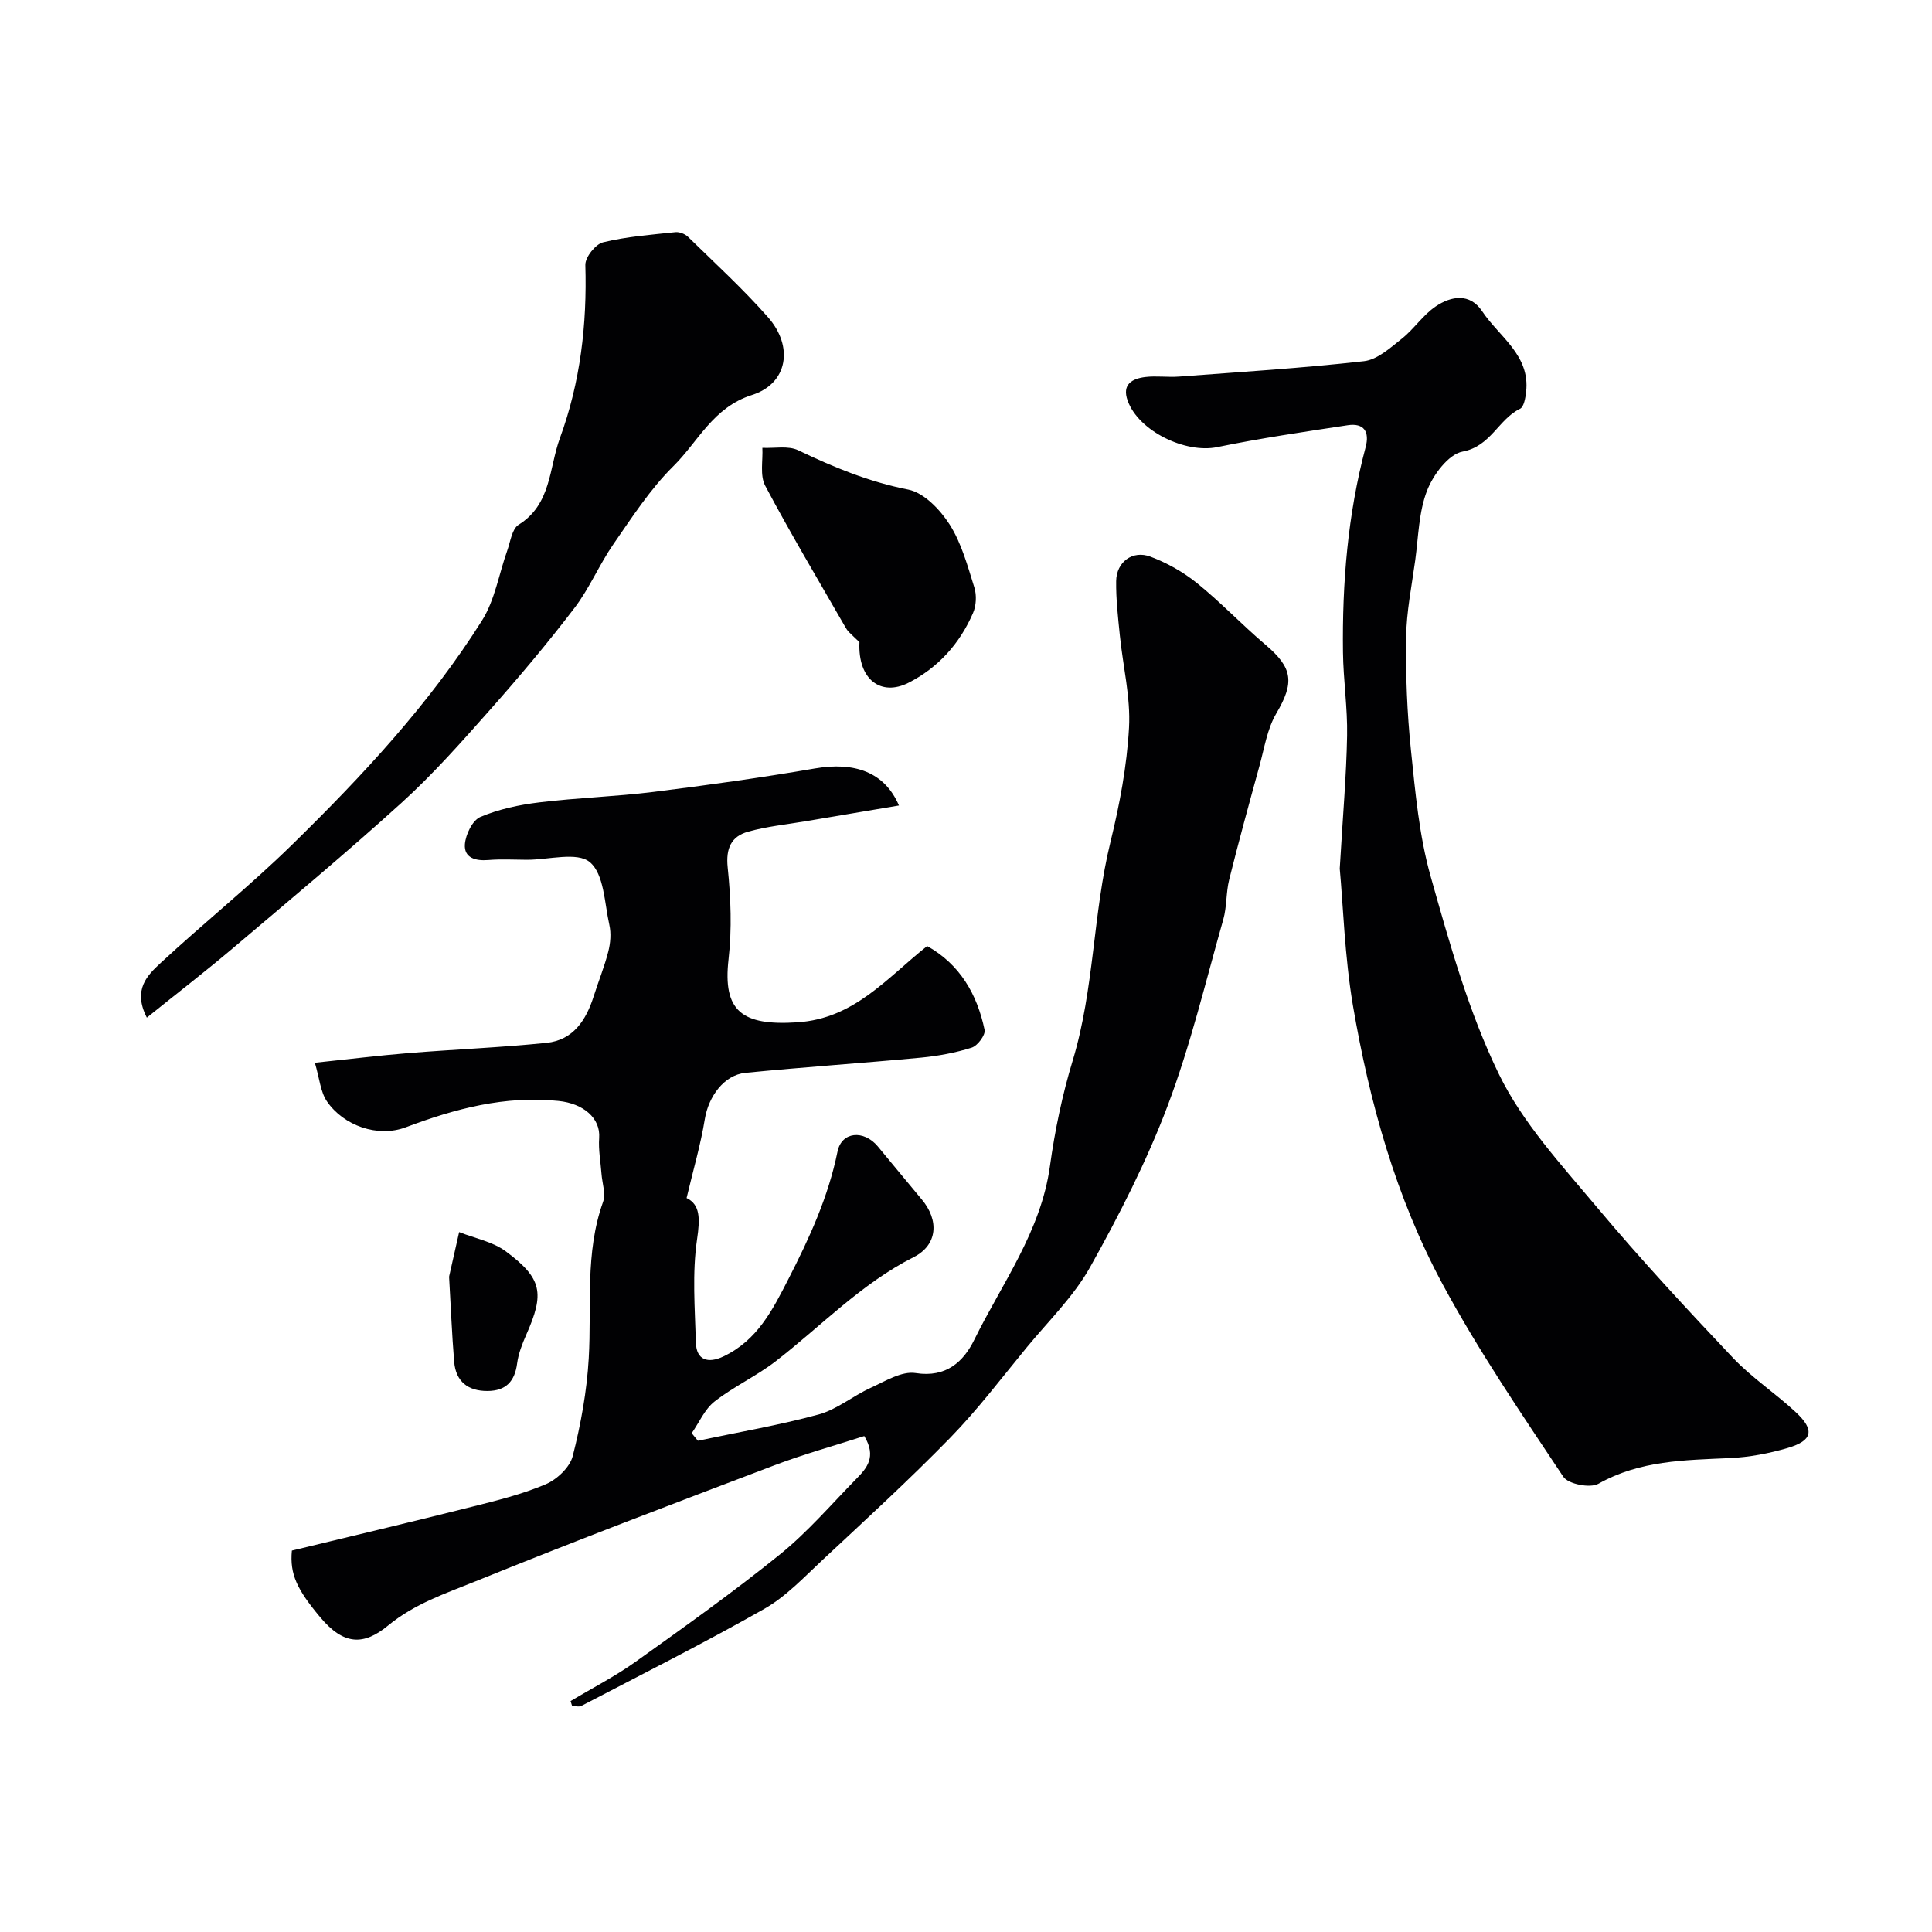<svg enable-background="new 0 0 400 400" viewBox="0 0 400 400" xmlns="http://www.w3.org/2000/svg"><g fill="#010103"><path d="m118.13 352.19c4.52-2.71 9.25-5.13 13.52-8.18 10.1-7.21 20.22-14.42 29.86-22.21 5.72-4.63 10.59-10.32 15.77-15.61 2.15-2.19 4.27-4.53 1.66-8.87-6.1 1.97-12.49 3.73-18.65 6.07-20.66 7.84-41.33 15.68-61.8 23.99-6.21 2.52-12.61 4.62-18.14 9.17-5.02 4.13-9.15 4.16-14.08-1.75-4.76-5.7-6.3-8.86-5.84-13.77 12.32-2.98 24.8-5.93 37.24-9.06 5.18-1.3 10.42-2.59 15.31-4.67 2.33-.99 5.01-3.52 5.6-5.84 1.68-6.6 2.92-13.43 3.31-20.22.63-10.83-.82-21.8 2.96-32.38.61-1.7-.18-3.9-.32-5.86-.18-2.47-.66-4.96-.48-7.4.3-4.1-3.25-7.13-8.41-7.66-11.1-1.14-21.37 1.59-31.62 5.45-5.82 2.19-12.89-.34-16.33-5.36-1.34-1.96-1.53-4.72-2.5-8 7.09-.74 13.22-1.5 19.37-2 9.52-.77 19.09-1.15 28.59-2.12 5.52-.56 8.2-4.69 9.77-9.65.98-3.09 2.22-6.11 3.02-9.25.45-1.76.61-3.77.22-5.51-1.01-4.53-1.09-10.53-4.03-12.99-2.63-2.21-8.56-.49-13.03-.5-2.67-.01-5.35-.17-7.99.05-2.66.22-5.06-.44-4.86-3.25.15-2.03 1.57-4.98 3.21-5.67 3.82-1.62 8.07-2.52 12.23-3.02 7.83-.95 15.75-1.19 23.58-2.16 11.18-1.39 22.35-2.95 33.46-4.86 8.16-1.41 14.41.72 17.39 7.67-6.59 1.11-12.93 2.17-19.26 3.25-4.01.68-8.1 1.08-12 2.18-3.47.98-4.61 3.43-4.2 7.4.65 6.28.89 12.75.18 19-1.23 10.77 2.77 13.81 14.25 13.06 11.77-.77 18.45-9.11 26.87-15.79 6.79 3.8 10.34 9.97 11.89 17.36.22 1.04-1.45 3.28-2.66 3.67-3.38 1.07-6.95 1.73-10.49 2.07-12.11 1.14-24.26 1.95-36.37 3.15-4.46.44-7.65 4.96-8.4 9.55-.86 5.3-2.39 10.49-3.78 16.37 2.81 1.35 2.81 4.22 2.17 8.53-1.03 7.01-.45 14.29-.24 21.45.1 3.56 2.49 4.35 5.7 2.82 7.03-3.35 10.15-9.58 13.49-16.1 4.33-8.46 8.22-16.93 10.13-26.32.84-4.14 5.42-4.56 8.33-1.08 3.05 3.65 6.04 7.34 9.1 10.98 3.64 4.32 3.32 9.44-1.67 11.96-10.87 5.5-19.14 14.27-28.58 21.57-3.98 3.07-8.68 5.22-12.64 8.32-2.04 1.59-3.18 4.34-4.73 6.56.43.52.85 1.04 1.28 1.56 8.35-1.77 16.79-3.2 25.01-5.44 3.79-1.04 7.08-3.83 10.74-5.5 3.01-1.37 6.45-3.53 9.34-3.07 6.36 1 9.93-2.41 12.12-6.87 5.77-11.73 13.82-22.46 15.68-35.99 1.02-7.38 2.56-14.76 4.72-21.88 4.47-14.78 4.16-30.32 7.81-45.22 1.9-7.75 3.4-15.71 3.84-23.65.35-6.29-1.25-12.69-1.89-19.05-.38-3.76-.82-7.54-.77-11.31.05-3.95 3.39-6.46 7.1-5.06 3.43 1.29 6.8 3.18 9.65 5.49 4.94 3.99 9.34 8.66 14.19 12.77 5.68 4.81 5.97 7.83 2.21 14.21-1.89 3.21-2.48 7.23-3.5 10.92-2.15 7.8-4.29 15.61-6.25 23.47-.67 2.68-.47 5.6-1.22 8.25-3.67 12.91-6.79 26.05-11.52 38.57-4.35 11.52-10.02 22.62-16.04 33.39-3.39 6.07-8.6 11.14-13.08 16.58-5.22 6.34-10.19 12.93-15.91 18.79-8.5 8.71-17.5 16.95-26.4 25.26-3.84 3.58-7.56 7.57-12.05 10.13-12.42 7.06-25.22 13.48-37.89 20.1-.51.27-1.28.03-1.93.03-.12-.37-.22-.7-.32-1.02z"/><path d="m277.38 179.84c.64-11 1.37-19.25 1.52-27.51.11-5.75-.78-11.52-.85-17.28-.18-14.34.98-28.55 4.69-42.47.85-3.19-.34-5.05-3.71-4.54-9.03 1.37-18.08 2.69-27.01 4.53-6.59 1.36-16.28-3.3-18.55-9.61-1.22-3.4.93-4.56 3.63-4.9 2.3-.28 4.67.08 6.99-.09 12.78-.96 25.58-1.75 38.31-3.19 2.77-.31 5.45-2.77 7.84-4.66 2.52-2 4.37-4.9 7.01-6.68 3.19-2.16 7.07-2.83 9.62 1.01 3.52 5.29 9.98 9.07 9.09 16.72-.14 1.23-.45 3.08-1.26 3.47-4.48 2.17-6.04 7.77-11.89 8.86-2.93.55-6.09 4.81-7.36 8.09-1.72 4.45-1.78 9.56-2.44 14.4-.73 5.33-1.82 10.66-1.89 16.01-.1 7.76.2 15.57 1 23.29.91 8.77 1.7 17.7 4.07 26.12 3.92 13.89 7.85 28.02 14.11 40.92 4.9 10.1 12.95 18.81 20.28 27.56 9.01 10.75 18.57 21.05 28.21 31.24 3.93 4.15 8.84 7.36 13.04 11.28 3.93 3.67 3.46 5.85-1.68 7.37-3.88 1.14-7.97 1.92-12.01 2.1-9.35.43-18.62.47-27.21 5.32-1.7.96-6.25.07-7.26-1.45-8.66-13.02-17.52-26-24.93-39.75-9.72-18.03-15.2-37.74-18.64-57.87-1.71-10.16-2.01-20.6-2.72-28.29z"/><path d="m30.4 210.69c-2.97-5.82.13-8.79 2.88-11.34 8.95-8.29 18.5-15.95 27.21-24.48 14.53-14.23 28.43-29.12 39.31-46.41 2.67-4.24 3.49-9.63 5.22-14.47.66-1.86.98-4.49 2.34-5.34 6.82-4.24 6.29-11.75 8.57-17.96 4.24-11.56 5.62-23.54 5.26-35.83-.05-1.59 2.1-4.31 3.67-4.69 4.88-1.19 9.96-1.57 14.98-2.1.84-.09 2 .37 2.62.98 5.59 5.46 11.37 10.76 16.53 16.61 5.37 6.08 4.13 13.76-3.3 16.12-8.09 2.57-11.13 9.66-16.29 14.75-4.77 4.72-8.52 10.53-12.38 16.1-2.94 4.24-4.96 9.15-8.08 13.24-5.57 7.3-11.5 14.34-17.59 21.21-5.82 6.57-11.67 13.19-18.16 19.08-11.44 10.38-23.32 20.28-35.11 30.27-5.61 4.74-11.43 9.23-17.68 14.26z"/><path d="m177.94 132.94c-.29-.27-1.24-1.14-2.15-2.05-.33-.33-.59-.73-.82-1.14-5.57-9.7-11.31-19.32-16.55-29.2-1.12-2.12-.44-5.2-.58-7.83 2.5.13 5.35-.49 7.43.51 7.33 3.52 14.66 6.54 22.76 8.13 3.26.64 6.62 4.16 8.58 7.23 2.47 3.88 3.72 8.59 5.12 13.05.5 1.6.39 3.75-.28 5.29-2.74 6.31-7.18 11.28-13.33 14.42-5.68 2.89-10.55-.59-10.18-8.41z"/><path d="m93 264.72c0-.17-.03-.34 0-.5.68-3.04 1.37-6.09 2.06-9.13 3.25 1.29 6.95 1.98 9.66 3.99 7.56 5.62 8.04 8.68 4.24 17.25-.84 1.91-1.63 3.93-1.9 5.98-.49 3.72-2.34 5.65-6.1 5.68-4.06.03-6.58-1.94-6.93-6.03-.47-5.73-.69-11.49-1.03-17.24z"/></g></svg>